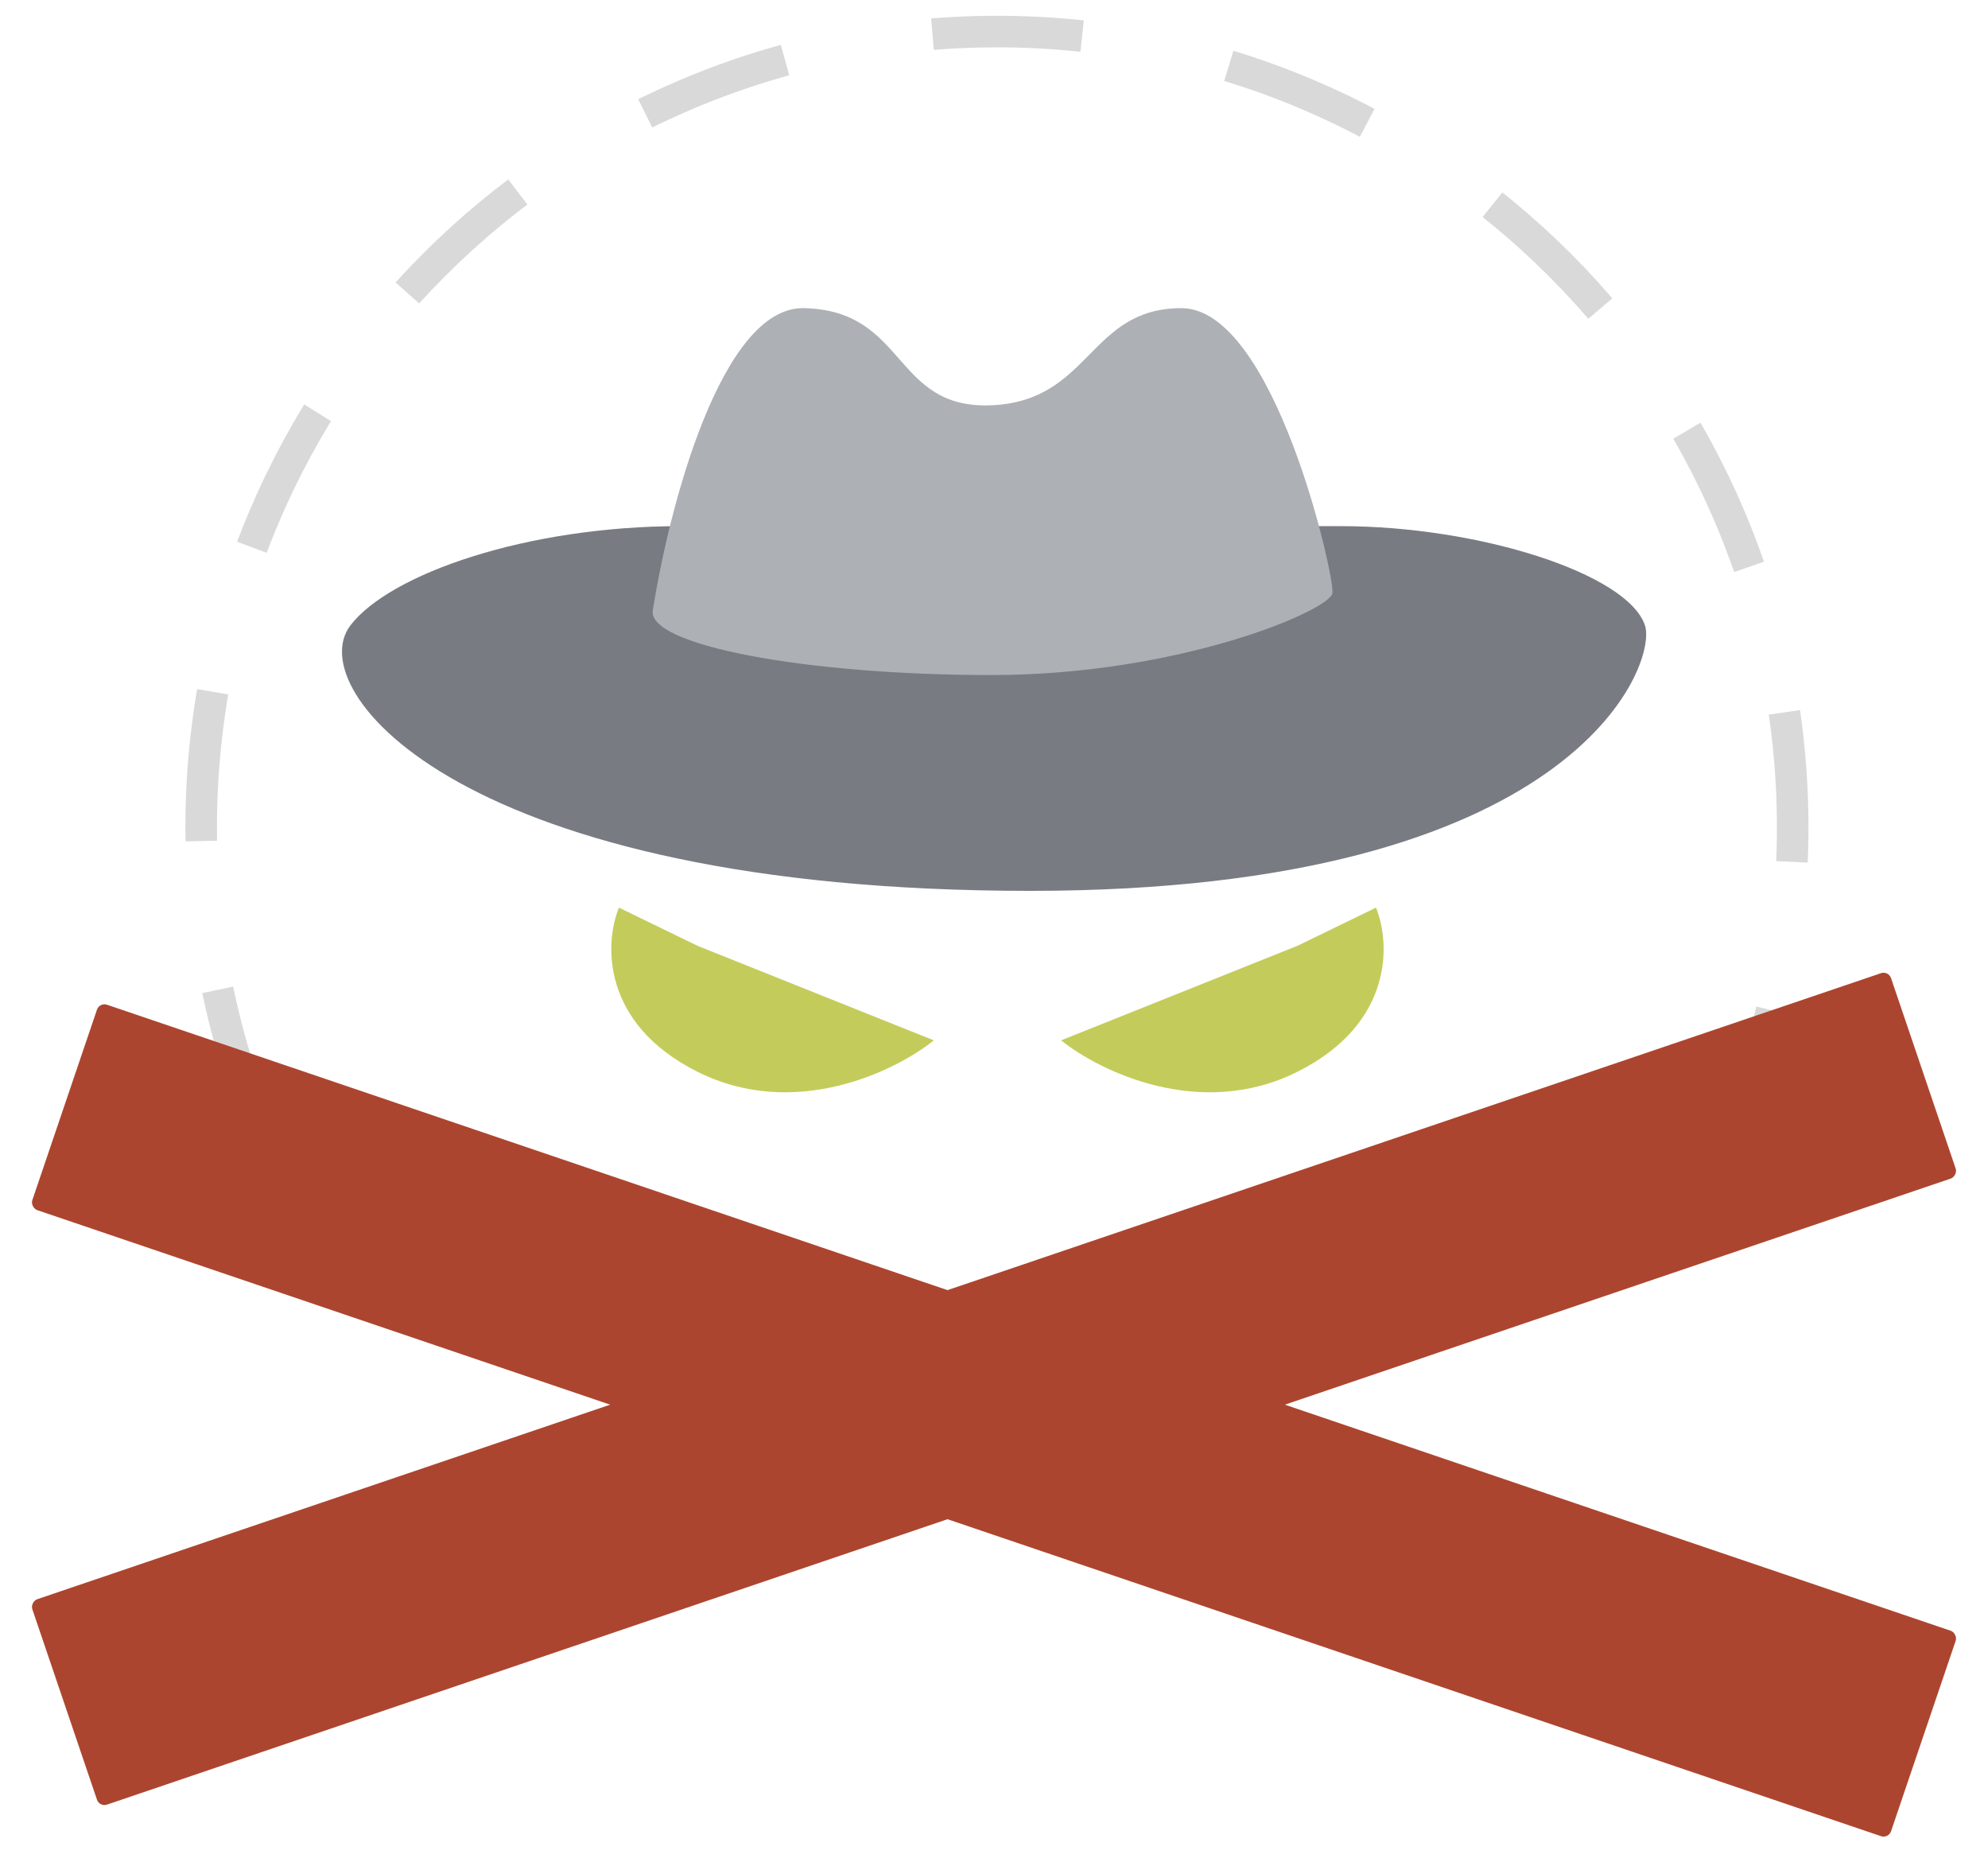<svg width="252" height="237" fill="none" xmlns="http://www.w3.org/2000/svg"><path d="M218.506 145.994c5.615-12.559 8.736-26.477 8.736-41.124C227.242 49.161 182.081 4 126.372 4S25.502 49.161 25.502 104.87c0 14.647 3.122 28.565 8.736 41.124" stroke="#D9D9D9" stroke-width="4" stroke-dasharray="19 19"/><g filter="url(#a)"><path d="M44.419 75.256c5.032-6.564 22.426-12.58 41.845-12.58h83.69c17.504 0 36.375 6.016 38.563 12.58 1.625 4.875-8.736 33.641-77.947 33.641-71.93 0-92.442-25.436-86.151-33.64Z" fill="#787C82"/><path d="M101.898 35.052c-10.502-.218-17.139 25.436-19.144 38.29-.774 4.376 19.144 8.205 42.939 8.205 23.794 0 42.939-8.205 43.212-10.393.274-2.188-7.384-36.102-19.145-36.102-11.76 0-11.486 11.76-24.067 12.308-12.581.547-10.667-12.034-23.795-12.308Z" fill="#ADB0B4"/></g><path d="m118.371 131.843-29.935-11.974-9.978-4.847c-1.806 4.372-2.338 14.654 9.978 20.812 12.316 6.158 25.088-.095 29.935-3.991ZM134.508 131.843l29.935-11.974 9.978-4.847c1.806 4.372 2.338 14.654-9.978 20.812-12.316 6.158-25.089-.095-29.935-3.991Z" fill="#C3CC5A"/><rect x="239.387" y="123.005" width="27.491" height="248.816" rx="1" transform="rotate(71.25 239.387 123.005)" fill="#AC452F"/><g filter="url(#b)"><rect width="27.491" height="248.816" rx="1" transform="scale(-1 1) rotate(71.25 -92.134 52.702)" fill="#AC452F"/></g><defs><filter id="a" x="39.348" y="35.051" width="173.322" height="81.846" filterUnits="userSpaceOnUse" color-interpolation-filters="sRGB"><feFlood flood-opacity="0" result="BackgroundImageFix"/><feColorMatrix in="SourceAlpha" values="0 0 0 0 0 0 0 0 0 0 0 0 0 0 0 0 0 0 127 0" result="hardAlpha"/><feOffset dy="4"/><feGaussianBlur stdDeviation="2"/><feComposite in2="hardAlpha" operator="out"/><feColorMatrix values="0 0 0 0 0 0 0 0 0 0 0 0 0 0 0 0 0 0 0.25 0"/><feBlend in2="BackgroundImageFix" result="effect1_dropShadow_30_17242"/><feBlend in="SourceGraphic" in2="effect1_dropShadow_30_17242" result="shape"/></filter><filter id="b" x=".044" y="123.273" width="251.912" height="113.477" filterUnits="userSpaceOnUse" color-interpolation-filters="sRGB"><feFlood flood-opacity="0" result="BackgroundImageFix"/><feColorMatrix in="SourceAlpha" values="0 0 0 0 0 0 0 0 0 0 0 0 0 0 0 0 0 0 127 0" result="hardAlpha"/><feOffset dy="4"/><feGaussianBlur stdDeviation="2"/><feComposite in2="hardAlpha" operator="out"/><feColorMatrix values="0 0 0 0 0 0 0 0 0 0 0 0 0 0 0 0 0 0 0.25 0"/><feBlend in2="BackgroundImageFix" result="effect1_dropShadow_30_17242"/><feBlend in="SourceGraphic" in2="effect1_dropShadow_30_17242" result="shape"/></filter></defs></svg>